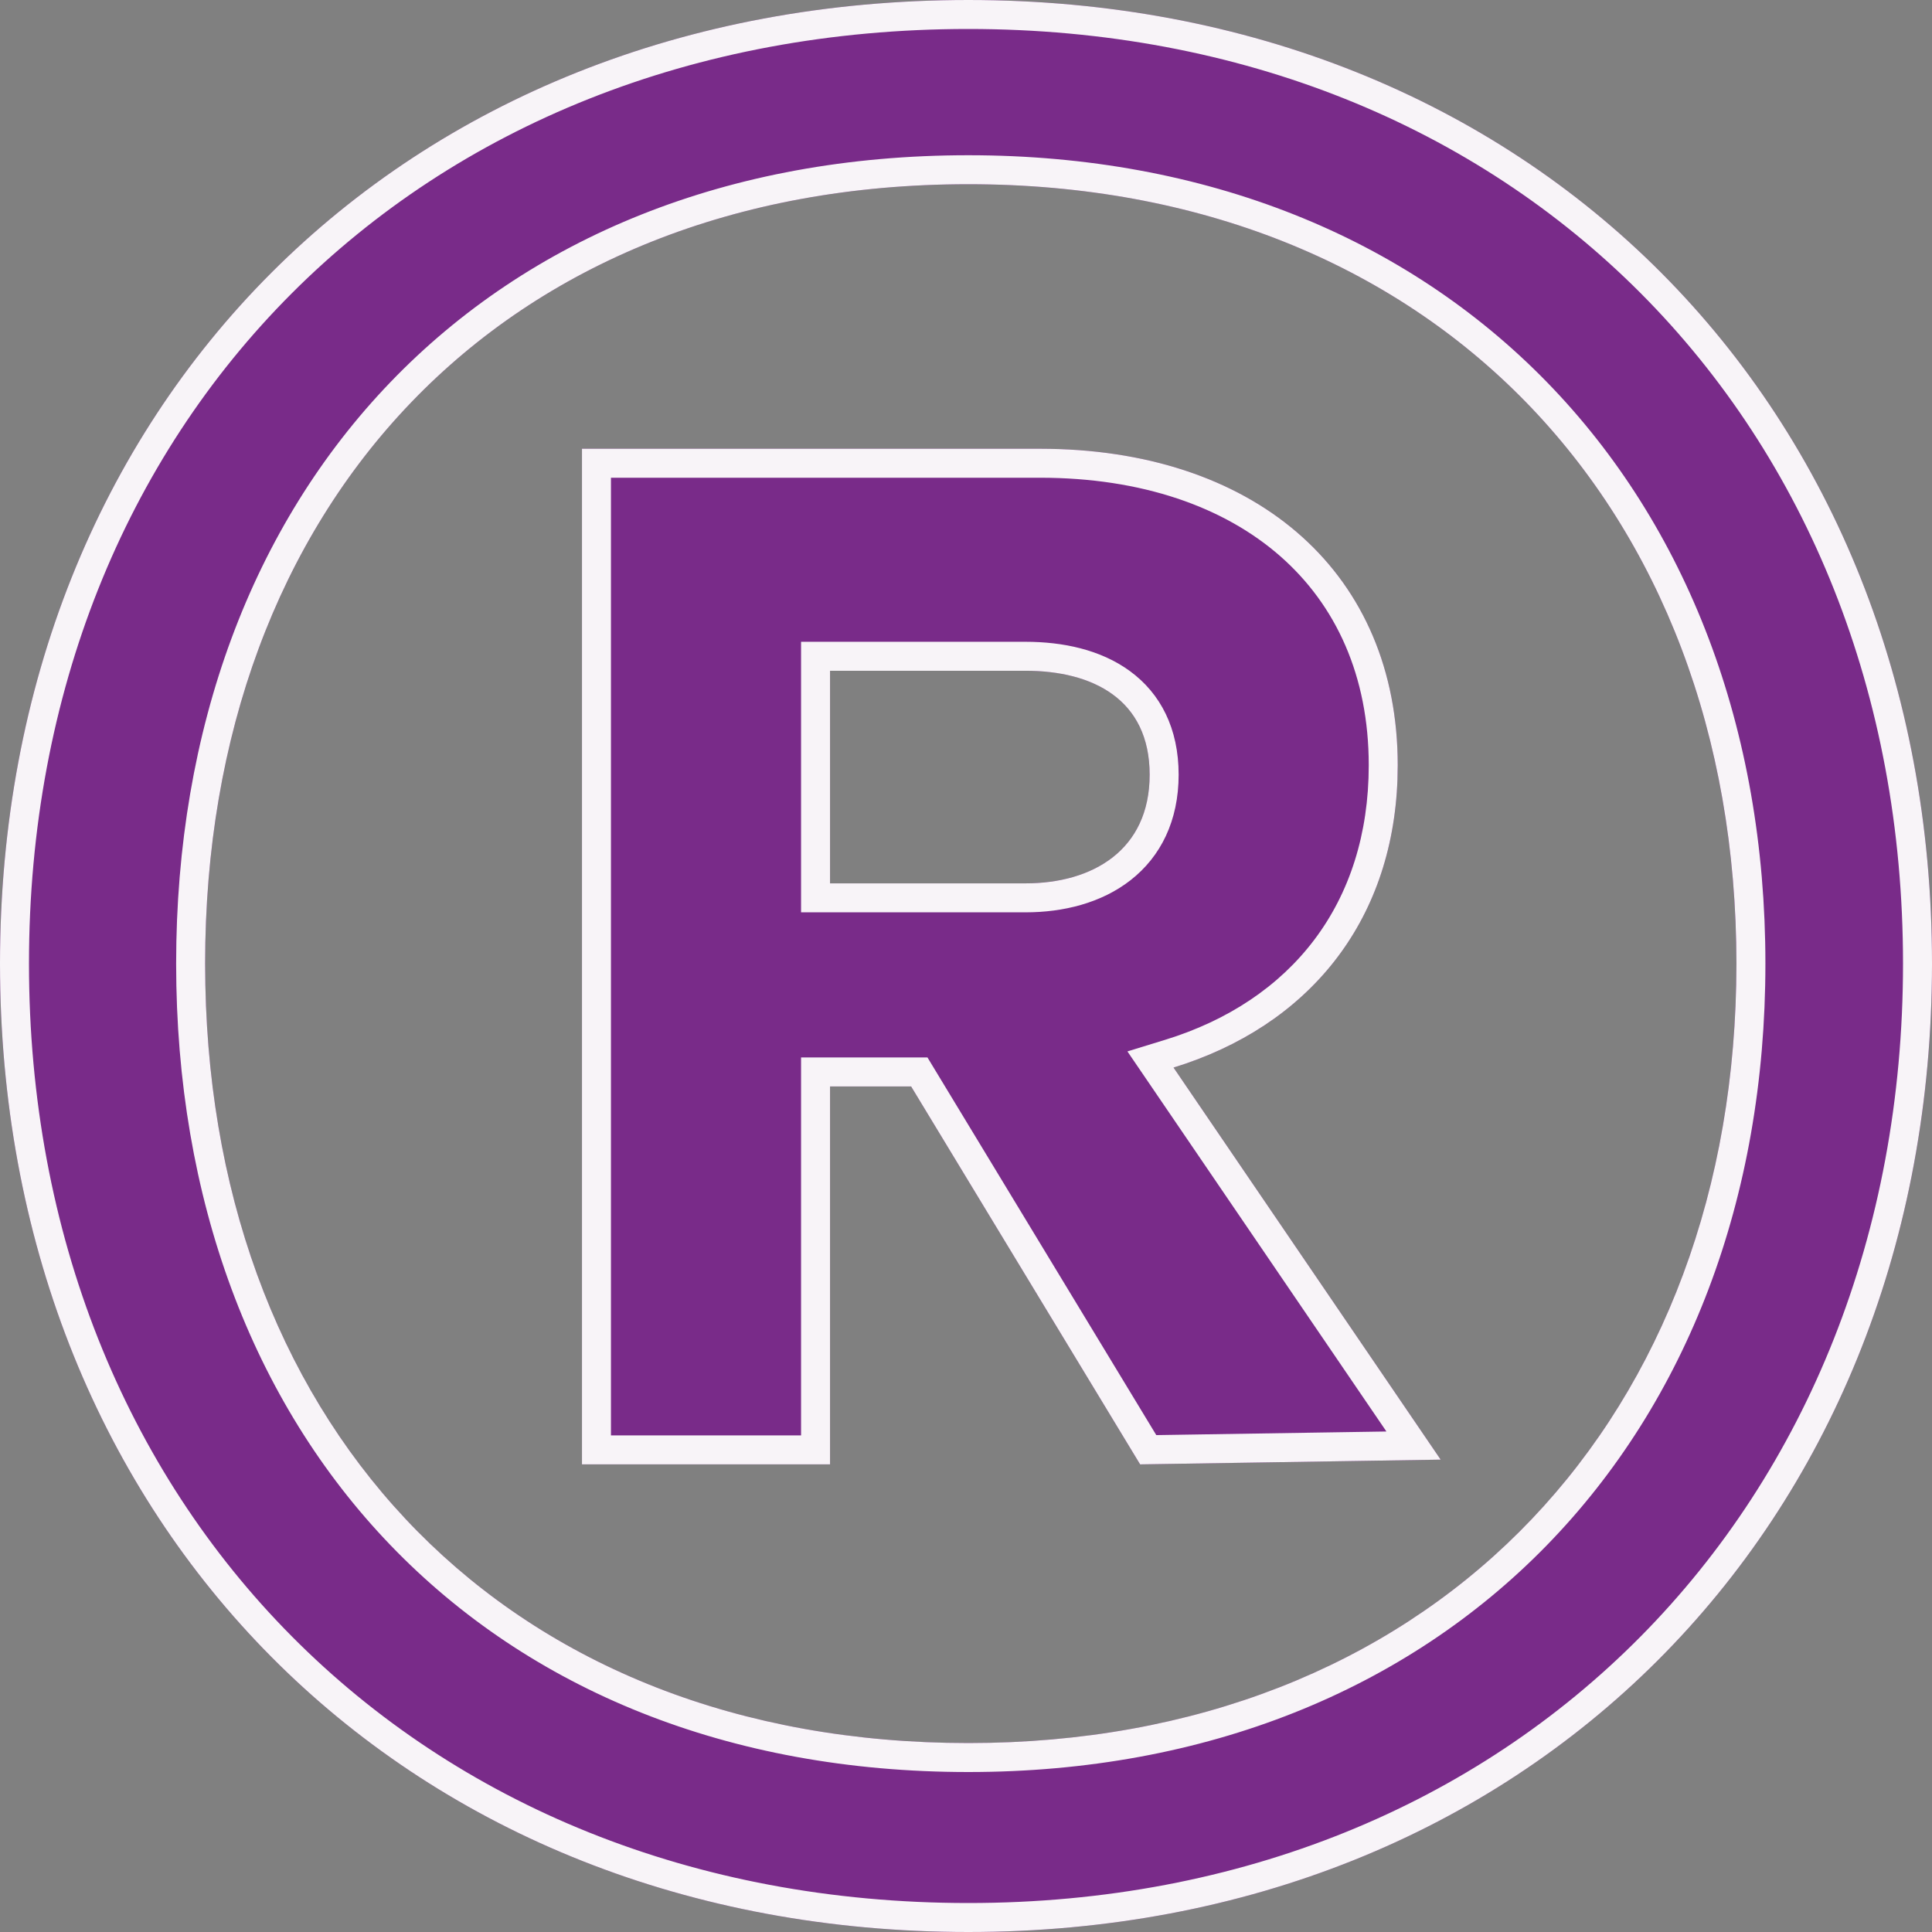 <svg width="100" height="100" viewBox="0 0 100 100" fill="none" xmlns="http://www.w3.org/2000/svg">
<rect x="0" y="0" width="100" height="100" fill="#808080" stroke="none"/>
<path d="M50.123 9.535C25.926 9.535 10.617 26.161 10.617 49.878C10.617 73.594 25.926 90.22 50.123 90.22C74.074 90.22 89.876 73.594 89.876 49.878C89.876 26.161 74.074 9.535 50.123 9.535ZM50.123 100C20.741 100 0 78.729 0 49.878C0 21.027 20.741 0 50.123 0C79.259 0 100 21.027 100 49.878C100 78.729 79.259 100 50.123 100ZM72.346 39.609C72.346 47.433 67.901 53.056 60.741 55.257L74.568 75.55L59.012 75.795L47.16 56.235H42.963V75.795H30.123V23.227H53.827C64.938 23.227 72.346 29.584 72.346 39.609ZM53.086 34.719H42.963V45.721H53.086C56.543 45.721 59.506 44.01 59.506 40.098C59.506 36.186 56.543 34.719 53.086 34.719Z" fill="#792B89"/>
<path d="M98.5 49.878C98.5 21.85 78.425 1.5 50.123 1.5C21.57 1.5 1.5 21.855 1.5 49.878C1.5 77.911 21.579 98.5 50.123 98.5V100L49.437 99.996C20.647 99.67 0.322 78.835 0.004 50.553L0 49.878C0 21.027 20.741 0 50.123 0C79.259 0 100 21.027 100 49.878L99.996 50.553C99.675 79.06 79.031 100 50.123 100V98.5C78.415 98.5 98.5 77.916 98.5 49.878ZM89.877 49.878C89.877 26.162 74.074 9.535 50.123 9.535C25.926 9.535 10.617 26.162 10.617 49.878L10.629 50.984C11.098 74.11 26.304 90.219 50.123 90.22C73.699 90.22 89.381 74.11 89.865 50.984L89.877 49.878ZM70.846 39.608C70.846 34.99 69.152 31.32 66.264 28.787C63.355 26.236 59.104 24.727 53.827 24.727H31.623V74.295H41.463V54.734H48.006L59.849 74.281L71.761 74.094L58.355 54.421L60.3 53.823C66.855 51.809 70.846 46.749 70.846 39.608ZM59.506 40.098C59.506 36.186 56.543 34.719 53.086 34.719V33.219C54.992 33.219 56.953 33.618 58.477 34.73C60.073 35.894 61.006 37.71 61.006 40.098C61.006 42.477 60.082 44.335 58.517 45.559C57.004 46.741 55.037 47.222 53.086 47.222H41.463V33.219H53.086V34.719H42.963V45.722H53.086C56.543 45.722 59.506 44.01 59.506 40.098ZM91.377 49.878C91.377 62.074 87.308 72.553 80.056 79.99C72.799 87.432 62.457 91.72 50.123 91.72C37.668 91.72 27.384 87.432 20.216 79.982C13.054 72.54 9.117 62.061 9.117 49.878C9.117 37.695 13.054 27.215 20.216 19.773C27.384 12.323 37.668 8.035 50.123 8.035C62.458 8.035 72.799 12.324 80.056 19.766C87.308 27.203 91.377 37.682 91.377 49.878ZM72.333 40.336C72.066 47.781 67.678 53.125 60.741 55.257L74.568 75.55L59.013 75.795L47.16 56.234H42.963V75.795H30.123V23.227H53.827L54.346 23.232C65.168 23.427 72.346 29.741 72.346 39.608L72.333 40.336Z" fill="#F8F4F8"/>
</svg>
